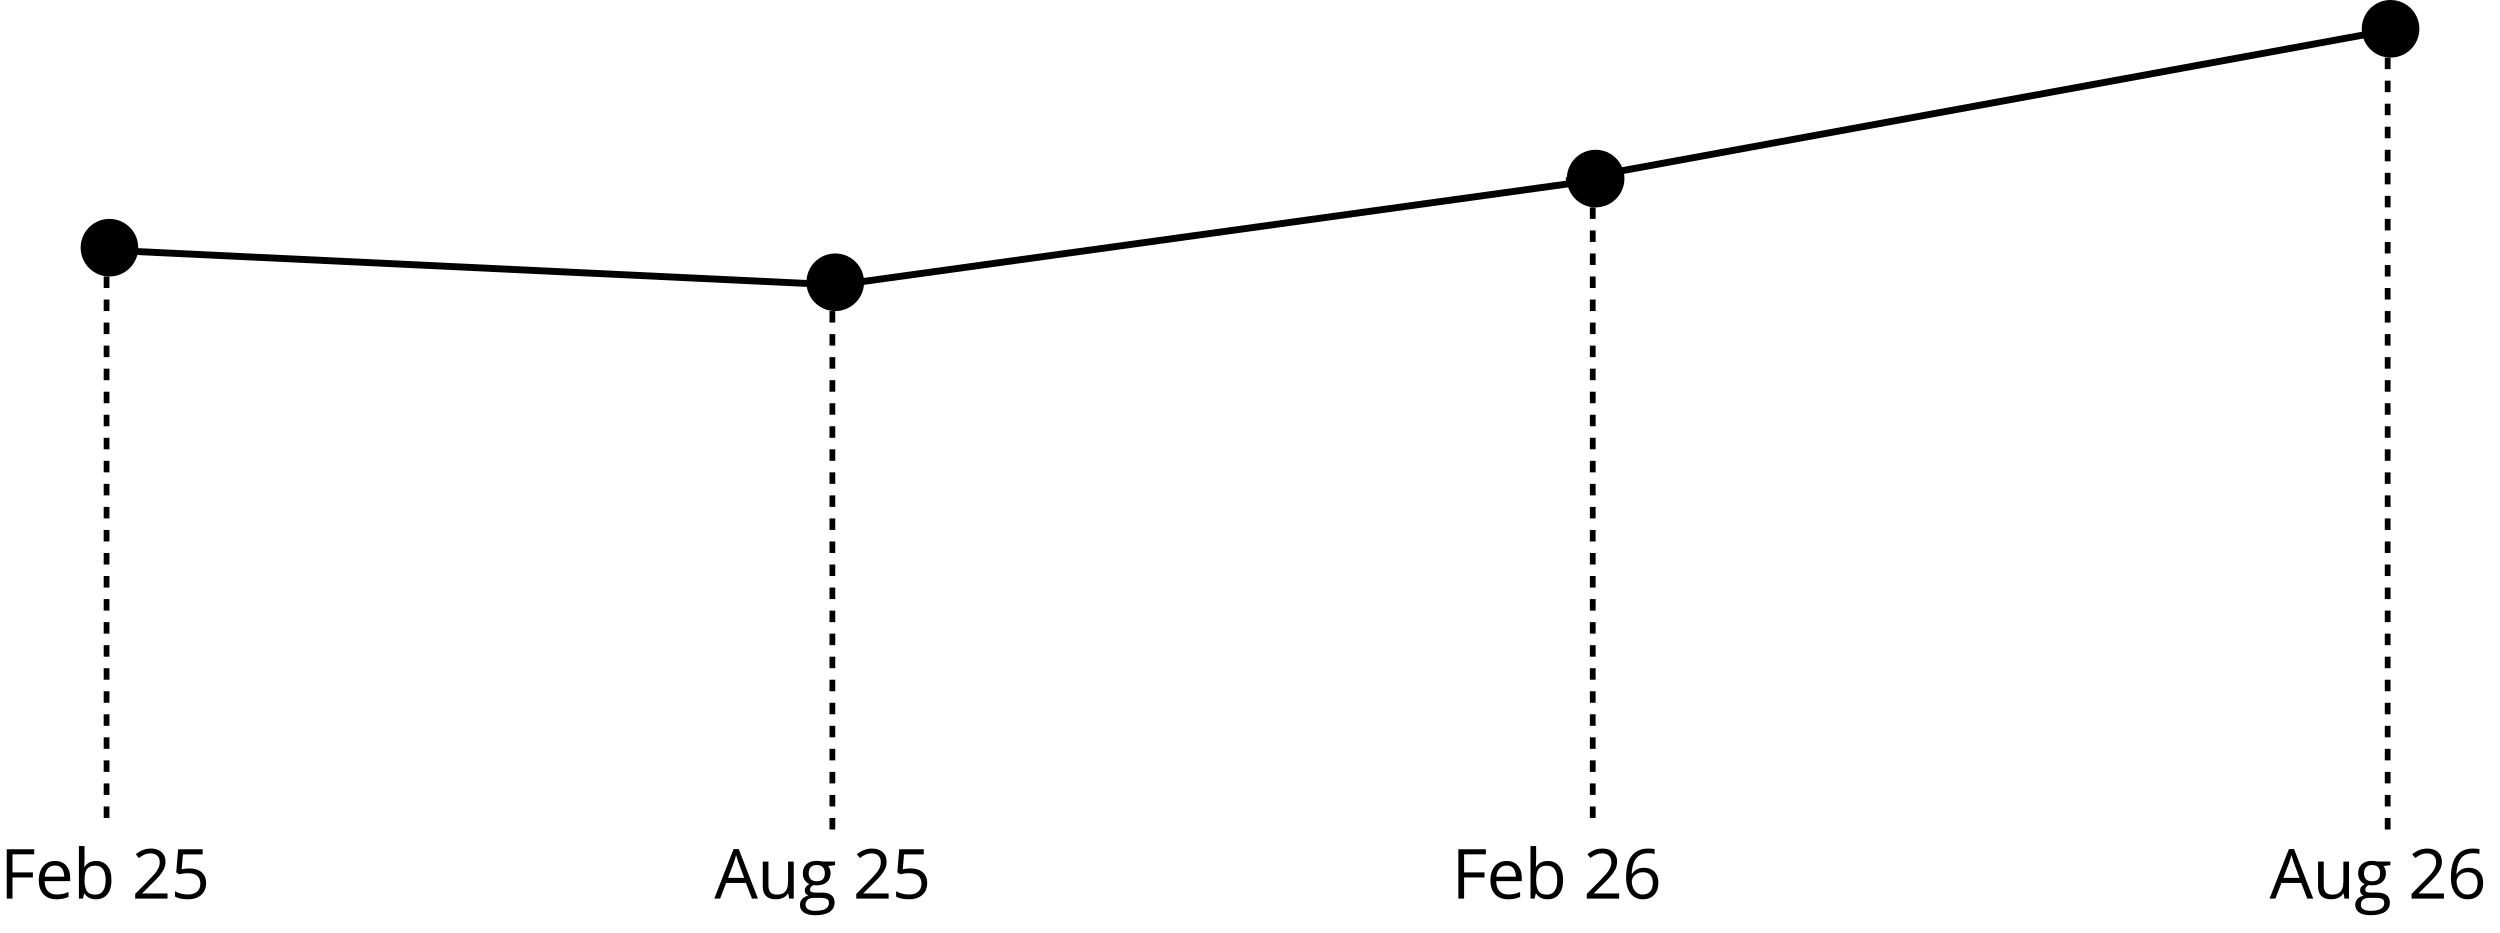 <svg width="217" height="81" viewBox="0 0 217 81" fill="none" xmlns="http://www.w3.org/2000/svg">
<path d="M1.084 78H0.586V73.717H2.971V74.156H1.084V75.727H2.856V76.163H1.084V78ZM4.783 74.731C5.056 74.731 5.29 74.791 5.486 74.912C5.681 75.033 5.83 75.203 5.934 75.422C6.038 75.639 6.089 75.893 6.089 76.184V76.485H3.872C3.877 76.862 3.971 77.149 4.153 77.347C4.334 77.544 4.59 77.643 4.92 77.643C5.123 77.643 5.303 77.624 5.459 77.587C5.616 77.55 5.778 77.495 5.946 77.423V77.851C5.784 77.923 5.622 77.976 5.462 78.009C5.304 78.042 5.117 78.059 4.9 78.059C4.591 78.059 4.322 77.996 4.091 77.871C3.863 77.744 3.685 77.559 3.558 77.314C3.431 77.07 3.368 76.772 3.368 76.418C3.368 76.072 3.425 75.773 3.54 75.522C3.658 75.268 3.822 75.072 4.033 74.936C4.246 74.799 4.496 74.731 4.783 74.731ZM4.777 75.129C4.517 75.129 4.31 75.214 4.156 75.384C4.001 75.554 3.91 75.791 3.88 76.096H5.58C5.578 75.904 5.547 75.736 5.489 75.592C5.432 75.445 5.345 75.332 5.228 75.252C5.111 75.17 4.96 75.129 4.777 75.129ZM7.336 73.441V74.581C7.336 74.712 7.332 74.839 7.324 74.962C7.318 75.085 7.313 75.181 7.309 75.249H7.336C7.424 75.105 7.551 74.982 7.717 74.883C7.883 74.783 8.095 74.733 8.352 74.733C8.755 74.733 9.075 74.873 9.313 75.152C9.554 75.43 9.674 75.843 9.674 76.392C9.674 76.753 9.619 77.058 9.51 77.306C9.4 77.554 9.246 77.741 9.047 77.868C8.847 77.995 8.612 78.059 8.341 78.059C8.087 78.059 7.878 78.012 7.714 77.918C7.552 77.822 7.427 77.706 7.339 77.569H7.301L7.201 78H6.849V73.441H7.336ZM8.273 75.141C8.041 75.141 7.856 75.186 7.72 75.278C7.583 75.368 7.484 75.505 7.424 75.689C7.365 75.87 7.336 76.101 7.336 76.38V76.406C7.336 76.811 7.403 77.12 7.538 77.335C7.673 77.548 7.918 77.654 8.273 77.654C8.572 77.654 8.796 77.545 8.944 77.326C9.095 77.107 9.17 76.795 9.17 76.389C9.17 75.975 9.096 75.663 8.947 75.454C8.801 75.245 8.576 75.141 8.273 75.141ZM14.54 78H11.733V77.593L12.879 76.43C13.091 76.215 13.27 76.023 13.415 75.856C13.561 75.688 13.672 75.522 13.749 75.36C13.825 75.196 13.863 75.017 13.863 74.821C13.863 74.579 13.791 74.394 13.646 74.268C13.504 74.139 13.315 74.074 13.081 74.074C12.876 74.074 12.694 74.109 12.536 74.18C12.378 74.25 12.216 74.35 12.05 74.478L11.789 74.15C11.902 74.055 12.025 73.97 12.158 73.895C12.293 73.821 12.436 73.763 12.588 73.72C12.743 73.677 12.907 73.655 13.081 73.655C13.344 73.655 13.572 73.701 13.763 73.793C13.955 73.885 14.102 74.016 14.206 74.186C14.311 74.356 14.364 74.558 14.364 74.792C14.364 75.019 14.319 75.23 14.229 75.425C14.139 75.618 14.013 75.811 13.851 76.002C13.689 76.191 13.5 76.393 13.283 76.606L12.351 77.534V77.555H14.54V78ZM16.454 75.381C16.745 75.381 16.998 75.431 17.213 75.53C17.428 75.628 17.594 75.77 17.711 75.958C17.83 76.145 17.89 76.373 17.89 76.641C17.89 76.934 17.826 77.186 17.699 77.399C17.572 77.61 17.39 77.773 17.151 77.889C16.913 78.002 16.628 78.059 16.296 78.059C16.073 78.059 15.866 78.039 15.675 78C15.483 77.961 15.322 77.902 15.191 77.824V77.361C15.334 77.447 15.507 77.516 15.71 77.566C15.913 77.617 16.11 77.643 16.302 77.643C16.519 77.643 16.708 77.608 16.87 77.54C17.034 77.47 17.161 77.364 17.251 77.224C17.343 77.081 17.389 76.902 17.389 76.688C17.389 76.402 17.301 76.183 17.125 76.028C16.951 75.872 16.676 75.794 16.299 75.794C16.178 75.794 16.045 75.804 15.9 75.823C15.756 75.843 15.637 75.864 15.543 75.888L15.297 75.727L15.461 73.717H17.591V74.162H15.877L15.769 75.454C15.843 75.439 15.939 75.423 16.056 75.407C16.173 75.39 16.306 75.381 16.454 75.381Z" fill="black"/>
<path d="M65.272 78L64.745 76.641H63.028L62.504 78H62L63.676 73.699H64.124L65.788 78H65.272ZM64.596 76.198L64.095 74.848C64.083 74.812 64.064 74.755 64.036 74.675C64.011 74.595 63.984 74.512 63.957 74.426C63.93 74.34 63.907 74.27 63.89 74.218C63.87 74.298 63.849 74.378 63.825 74.458C63.804 74.536 63.782 74.609 63.761 74.678C63.739 74.744 63.721 74.801 63.705 74.848L63.195 76.198H64.596ZM68.895 74.789V78H68.496L68.426 77.549H68.4C68.333 77.66 68.248 77.754 68.142 77.83C68.037 77.906 67.917 77.963 67.785 78C67.654 78.039 67.514 78.059 67.366 78.059C67.112 78.059 66.899 78.018 66.727 77.936C66.555 77.853 66.425 77.727 66.337 77.555C66.251 77.383 66.208 77.162 66.208 76.893V74.789H66.701V76.857C66.701 77.125 66.761 77.325 66.882 77.458C67.003 77.589 67.188 77.654 67.436 77.654C67.674 77.654 67.864 77.609 68.004 77.519C68.147 77.43 68.249 77.298 68.312 77.124C68.374 76.948 68.406 76.733 68.406 76.48V74.789H68.895ZM70.754 79.441C70.332 79.441 70.007 79.362 69.778 79.204C69.55 79.048 69.435 78.828 69.435 78.545C69.435 78.344 69.499 78.172 69.626 78.029C69.755 77.887 69.933 77.792 70.159 77.745C70.075 77.706 70.003 77.647 69.942 77.569C69.884 77.491 69.854 77.401 69.854 77.3C69.854 77.183 69.887 77.08 69.951 76.992C70.017 76.902 70.118 76.816 70.253 76.734C70.085 76.666 69.948 76.551 69.843 76.389C69.739 76.225 69.687 76.034 69.687 75.817C69.687 75.587 69.735 75.391 69.831 75.228C69.927 75.064 70.065 74.939 70.247 74.853C70.428 74.768 70.648 74.725 70.906 74.725C70.963 74.725 71.019 74.728 71.076 74.733C71.135 74.737 71.19 74.744 71.243 74.754C71.296 74.762 71.342 74.772 71.381 74.783H72.482V75.097L71.891 75.17C71.949 75.246 71.998 75.338 72.037 75.445C72.076 75.553 72.096 75.672 72.096 75.803C72.096 76.123 71.987 76.378 71.77 76.567C71.553 76.755 71.256 76.849 70.877 76.849C70.787 76.849 70.695 76.841 70.601 76.825C70.506 76.878 70.433 76.936 70.382 77.001C70.333 77.065 70.308 77.14 70.308 77.224C70.308 77.286 70.327 77.336 70.364 77.373C70.403 77.41 70.459 77.438 70.531 77.455C70.603 77.471 70.69 77.478 70.792 77.478H71.357C71.707 77.478 71.974 77.552 72.16 77.698C72.347 77.845 72.441 78.059 72.441 78.34C72.441 78.695 72.297 78.968 72.008 79.157C71.719 79.347 71.301 79.441 70.754 79.441ZM70.768 79.061C71.034 79.061 71.254 79.033 71.428 78.978C71.603 78.926 71.734 78.849 71.82 78.747C71.908 78.647 71.952 78.528 71.952 78.39C71.952 78.261 71.923 78.163 71.864 78.097C71.805 78.032 71.72 77.989 71.606 77.968C71.493 77.944 71.354 77.933 71.19 77.933H70.634C70.489 77.933 70.363 77.955 70.256 78C70.148 78.045 70.065 78.111 70.007 78.199C69.95 78.287 69.922 78.397 69.922 78.527C69.922 78.701 69.995 78.833 70.141 78.923C70.288 79.015 70.497 79.061 70.768 79.061ZM70.894 76.494C71.127 76.494 71.302 76.436 71.419 76.318C71.536 76.201 71.595 76.03 71.595 75.806C71.595 75.565 71.535 75.386 71.416 75.267C71.297 75.145 71.121 75.085 70.888 75.085C70.666 75.085 70.494 75.147 70.373 75.272C70.254 75.395 70.194 75.576 70.194 75.814C70.194 76.033 70.255 76.201 70.376 76.318C70.497 76.436 70.67 76.494 70.894 76.494ZM77.132 78H74.325V77.593L75.47 76.43C75.683 76.215 75.862 76.023 76.007 75.856C76.153 75.688 76.264 75.522 76.341 75.36C76.417 75.196 76.455 75.017 76.455 74.821C76.455 74.579 76.382 74.394 76.238 74.268C76.095 74.139 75.907 74.074 75.672 74.074C75.467 74.074 75.286 74.109 75.128 74.18C74.969 74.25 74.807 74.35 74.641 74.478L74.38 74.15C74.494 74.055 74.617 73.97 74.75 73.895C74.884 73.821 75.028 73.763 75.18 73.72C75.335 73.677 75.499 73.655 75.672 73.655C75.936 73.655 76.164 73.701 76.355 73.793C76.546 73.885 76.694 74.016 76.797 74.186C76.903 74.356 76.956 74.558 76.956 74.792C76.956 75.019 76.911 75.23 76.821 75.425C76.731 75.618 76.605 75.811 76.443 76.002C76.281 76.191 76.091 76.393 75.875 76.606L74.943 77.534V77.555H77.132V78ZM79.046 75.381C79.337 75.381 79.59 75.431 79.805 75.53C80.02 75.628 80.186 75.77 80.303 75.958C80.422 76.145 80.481 76.373 80.481 76.641C80.481 76.934 80.418 77.186 80.291 77.399C80.164 77.61 79.981 77.773 79.743 77.889C79.505 78.002 79.22 78.059 78.888 78.059C78.665 78.059 78.458 78.039 78.267 78C78.075 77.961 77.914 77.902 77.783 77.824V77.361C77.926 77.447 78.099 77.516 78.302 77.566C78.505 77.617 78.702 77.643 78.894 77.643C79.11 77.643 79.3 77.608 79.462 77.54C79.626 77.47 79.753 77.364 79.843 77.224C79.935 77.081 79.981 76.902 79.981 76.688C79.981 76.402 79.893 76.183 79.717 76.028C79.543 75.872 79.268 75.794 78.891 75.794C78.77 75.794 78.637 75.804 78.492 75.823C78.348 75.843 78.229 75.864 78.135 75.888L77.889 75.727L78.053 73.717H80.183V74.162H78.469L78.36 75.454C78.435 75.439 78.53 75.423 78.647 75.407C78.765 75.39 78.897 75.381 79.046 75.381Z" fill="black"/>
<path d="M200.272 78L199.745 76.641H198.028L197.504 78H197L198.676 73.699H199.124L200.788 78H200.272ZM199.596 76.198L199.095 74.848C199.083 74.812 199.063 74.755 199.036 74.675C199.011 74.595 198.984 74.512 198.957 74.426C198.93 74.34 198.907 74.27 198.89 74.218C198.87 74.298 198.849 74.378 198.825 74.458C198.804 74.536 198.782 74.609 198.761 74.678C198.739 74.744 198.721 74.801 198.705 74.848L198.195 76.198H199.596ZM203.895 74.789V78H203.497L203.426 77.549H203.4C203.333 77.66 203.247 77.754 203.142 77.83C203.037 77.906 202.917 77.963 202.785 78C202.654 78.039 202.514 78.059 202.366 78.059C202.112 78.059 201.899 78.018 201.727 77.936C201.555 77.853 201.425 77.727 201.337 77.555C201.251 77.383 201.208 77.162 201.208 76.893V74.789H201.701V76.857C201.701 77.125 201.761 77.325 201.882 77.458C202.003 77.589 202.188 77.654 202.436 77.654C202.674 77.654 202.864 77.609 203.004 77.519C203.147 77.43 203.249 77.298 203.312 77.124C203.374 76.948 203.406 76.733 203.406 76.48V74.789H203.895ZM205.754 79.441C205.332 79.441 205.007 79.362 204.778 79.204C204.55 79.048 204.435 78.828 204.435 78.545C204.435 78.344 204.499 78.172 204.626 78.029C204.755 77.887 204.932 77.792 205.159 77.745C205.075 77.706 205.003 77.647 204.942 77.569C204.884 77.491 204.854 77.401 204.854 77.3C204.854 77.183 204.887 77.08 204.951 76.992C205.017 76.902 205.118 76.816 205.253 76.734C205.085 76.666 204.948 76.551 204.843 76.389C204.739 76.225 204.687 76.034 204.687 75.817C204.687 75.587 204.735 75.391 204.831 75.228C204.927 75.064 205.065 74.939 205.247 74.853C205.429 74.768 205.648 74.725 205.906 74.725C205.963 74.725 206.019 74.728 206.076 74.733C206.135 74.737 206.19 74.744 206.243 74.754C206.296 74.762 206.342 74.772 206.381 74.783H207.482V75.097L206.89 75.17C206.949 75.246 206.998 75.338 207.037 75.445C207.076 75.553 207.096 75.672 207.096 75.803C207.096 76.123 206.987 76.378 206.77 76.567C206.554 76.755 206.256 76.849 205.877 76.849C205.787 76.849 205.695 76.841 205.601 76.825C205.506 76.878 205.432 76.936 205.382 77.001C205.333 77.065 205.308 77.14 205.308 77.224C205.308 77.286 205.327 77.336 205.364 77.373C205.403 77.41 205.459 77.438 205.531 77.455C205.603 77.471 205.69 77.478 205.792 77.478H206.357C206.707 77.478 206.974 77.552 207.16 77.698C207.347 77.845 207.441 78.059 207.441 78.34C207.441 78.695 207.297 78.968 207.008 79.157C206.719 79.347 206.301 79.441 205.754 79.441ZM205.768 79.061C206.034 79.061 206.254 79.033 206.428 78.978C206.603 78.926 206.734 78.849 206.82 78.747C206.908 78.647 206.952 78.528 206.952 78.39C206.952 78.261 206.923 78.163 206.864 78.097C206.806 78.032 206.72 77.989 206.606 77.968C206.493 77.944 206.354 77.933 206.19 77.933H205.634C205.489 77.933 205.363 77.955 205.256 78C205.148 78.045 205.065 78.111 205.007 78.199C204.95 78.287 204.922 78.397 204.922 78.527C204.922 78.701 204.995 78.833 205.141 78.923C205.288 79.015 205.497 79.061 205.768 79.061ZM205.894 76.494C206.127 76.494 206.302 76.436 206.419 76.318C206.536 76.201 206.595 76.03 206.595 75.806C206.595 75.565 206.535 75.386 206.416 75.267C206.297 75.145 206.121 75.085 205.889 75.085C205.666 75.085 205.494 75.147 205.373 75.272C205.254 75.395 205.194 75.576 205.194 75.814C205.194 76.033 205.255 76.201 205.376 76.318C205.497 76.436 205.67 76.494 205.894 76.494ZM212.132 78H209.325V77.593L210.47 76.43C210.683 76.215 210.862 76.023 211.007 75.856C211.153 75.688 211.264 75.522 211.34 75.36C211.417 75.196 211.455 75.017 211.455 74.821C211.455 74.579 211.382 74.394 211.238 74.268C211.095 74.139 210.907 74.074 210.673 74.074C210.467 74.074 210.286 74.109 210.128 74.18C209.969 74.25 209.807 74.35 209.641 74.478L209.381 74.15C209.494 74.055 209.617 73.97 209.75 73.895C209.884 73.821 210.028 73.763 210.18 73.72C210.335 73.677 210.499 73.655 210.673 73.655C210.936 73.655 211.164 73.701 211.355 73.793C211.547 73.885 211.694 74.016 211.798 74.186C211.903 74.356 211.956 74.558 211.956 74.792C211.956 75.019 211.911 75.23 211.821 75.425C211.731 75.618 211.605 75.811 211.443 76.002C211.281 76.191 211.091 76.393 210.875 76.606L209.943 77.534V77.555H212.132V78ZM212.736 76.169C212.736 75.911 212.754 75.659 212.789 75.413C212.826 75.167 212.888 74.939 212.974 74.728C213.06 74.515 213.177 74.328 213.325 74.168C213.474 74.008 213.658 73.883 213.879 73.793C214.102 73.701 214.368 73.655 214.679 73.655C214.767 73.655 214.861 73.66 214.963 73.67C215.065 73.678 215.149 73.691 215.215 73.711V74.13C215.143 74.105 215.06 74.086 214.966 74.074C214.874 74.062 214.781 74.057 214.688 74.057C214.324 74.057 214.038 74.136 213.829 74.294C213.622 74.452 213.473 74.667 213.381 74.939C213.289 75.208 213.236 75.512 213.223 75.85H213.255C213.316 75.752 213.393 75.664 213.486 75.586C213.58 75.506 213.693 75.442 213.826 75.395C213.961 75.349 214.117 75.325 214.295 75.325C214.545 75.325 214.763 75.376 214.948 75.478C215.136 75.579 215.28 75.727 215.382 75.92C215.485 76.113 215.537 76.348 215.537 76.623C215.537 76.918 215.483 77.173 215.373 77.388C215.264 77.603 215.108 77.769 214.904 77.886C214.703 78.001 214.463 78.059 214.184 78.059C213.975 78.059 213.782 78.019 213.607 77.939C213.431 77.858 213.277 77.739 213.147 77.581C213.018 77.423 212.917 77.227 212.845 76.992C212.773 76.756 212.736 76.481 212.736 76.169ZM214.178 77.648C214.443 77.648 214.656 77.564 214.816 77.394C214.977 77.224 215.057 76.967 215.057 76.623C215.057 76.342 214.985 76.119 214.843 75.955C214.7 75.791 214.485 75.709 214.198 75.709C214.003 75.709 213.833 75.75 213.689 75.832C213.544 75.912 213.432 76.014 213.352 76.137C213.272 76.26 213.232 76.385 213.232 76.512C213.232 76.641 213.25 76.772 213.287 76.904C213.326 77.037 213.385 77.16 213.463 77.273C213.541 77.387 213.64 77.478 213.759 77.546C213.878 77.614 214.018 77.648 214.178 77.648Z" fill="black"/>
<path d="M127.084 78H126.586V73.717H128.971V74.156H127.084V75.727H128.856V76.163H127.084V78ZM130.783 74.731C131.056 74.731 131.29 74.791 131.486 74.912C131.681 75.033 131.83 75.203 131.934 75.422C132.038 75.639 132.089 75.893 132.089 76.184V76.485H129.872C129.877 76.862 129.971 77.149 130.153 77.347C130.334 77.544 130.59 77.643 130.92 77.643C131.123 77.643 131.303 77.624 131.459 77.587C131.616 77.55 131.778 77.495 131.946 77.423V77.851C131.784 77.923 131.622 77.976 131.462 78.009C131.304 78.042 131.117 78.059 130.9 78.059C130.591 78.059 130.322 77.996 130.091 77.871C129.863 77.744 129.685 77.559 129.558 77.314C129.431 77.07 129.368 76.772 129.368 76.418C129.368 76.072 129.425 75.773 129.54 75.522C129.658 75.268 129.822 75.072 130.033 74.936C130.246 74.799 130.496 74.731 130.783 74.731ZM130.777 75.129C130.517 75.129 130.31 75.214 130.156 75.384C130.001 75.554 129.91 75.791 129.88 76.096H131.58C131.578 75.904 131.547 75.736 131.489 75.592C131.432 75.445 131.345 75.332 131.228 75.252C131.111 75.17 130.96 75.129 130.777 75.129ZM133.336 73.441V74.581C133.336 74.712 133.332 74.839 133.324 74.962C133.318 75.085 133.313 75.181 133.309 75.249H133.336C133.424 75.105 133.551 74.982 133.717 74.883C133.883 74.783 134.095 74.733 134.352 74.733C134.755 74.733 135.075 74.873 135.313 75.152C135.554 75.43 135.674 75.843 135.674 76.392C135.674 76.753 135.619 77.058 135.51 77.306C135.4 77.554 135.246 77.741 135.047 77.868C134.847 77.995 134.612 78.059 134.341 78.059C134.087 78.059 133.878 78.012 133.714 77.918C133.552 77.822 133.427 77.706 133.339 77.569H133.301L133.201 78H132.849V73.441H133.336ZM134.273 75.141C134.041 75.141 133.856 75.186 133.72 75.278C133.583 75.368 133.484 75.505 133.424 75.689C133.365 75.87 133.336 76.101 133.336 76.38V76.406C133.336 76.811 133.403 77.12 133.538 77.335C133.673 77.548 133.918 77.654 134.273 77.654C134.572 77.654 134.796 77.545 134.944 77.326C135.095 77.107 135.17 76.795 135.17 76.389C135.17 75.975 135.096 75.663 134.947 75.454C134.801 75.245 134.576 75.141 134.273 75.141ZM140.54 78H137.733V77.593L138.879 76.43C139.091 76.215 139.27 76.023 139.415 75.856C139.561 75.688 139.673 75.522 139.749 75.36C139.825 75.196 139.863 75.017 139.863 74.821C139.863 74.579 139.791 74.394 139.646 74.268C139.504 74.139 139.315 74.074 139.081 74.074C138.876 74.074 138.694 74.109 138.536 74.18C138.378 74.25 138.215 74.35 138.049 74.478L137.789 74.15C137.902 74.055 138.025 73.97 138.158 73.895C138.293 73.821 138.436 73.763 138.589 73.72C138.743 73.677 138.907 73.655 139.081 73.655C139.344 73.655 139.572 73.701 139.763 73.793C139.955 73.885 140.102 74.016 140.206 74.186C140.311 74.356 140.364 74.558 140.364 74.792C140.364 75.019 140.319 75.23 140.229 75.425C140.139 75.618 140.013 75.811 139.851 76.002C139.689 76.191 139.5 76.393 139.283 76.606L138.351 77.534V77.555H140.54V78ZM141.145 76.169C141.145 75.911 141.162 75.659 141.197 75.413C141.234 75.167 141.296 74.939 141.382 74.728C141.468 74.515 141.585 74.328 141.733 74.168C141.882 74.008 142.066 73.883 142.287 73.793C142.51 73.701 142.776 73.655 143.087 73.655C143.175 73.655 143.27 73.66 143.371 73.67C143.473 73.678 143.557 73.691 143.623 73.711V74.13C143.551 74.105 143.468 74.086 143.374 74.074C143.282 74.062 143.19 74.057 143.096 74.057C142.733 74.057 142.446 74.136 142.237 74.294C142.03 74.452 141.881 74.667 141.789 74.939C141.697 75.208 141.645 75.512 141.631 75.85H141.663C141.724 75.752 141.801 75.664 141.895 75.586C141.988 75.506 142.102 75.442 142.234 75.395C142.369 75.349 142.525 75.325 142.703 75.325C142.953 75.325 143.171 75.376 143.357 75.478C143.544 75.579 143.689 75.727 143.79 75.92C143.894 76.113 143.945 76.348 143.945 76.623C143.945 76.918 143.891 77.173 143.781 77.388C143.672 77.603 143.516 77.769 143.313 77.886C143.111 78.001 142.871 78.059 142.592 78.059C142.383 78.059 142.191 78.019 142.015 77.939C141.839 77.858 141.686 77.739 141.555 77.581C141.426 77.423 141.325 77.227 141.253 76.992C141.181 76.756 141.145 76.481 141.145 76.169ZM142.586 77.648C142.852 77.648 143.065 77.564 143.225 77.394C143.385 77.224 143.465 76.967 143.465 76.623C143.465 76.342 143.394 76.119 143.251 75.955C143.108 75.791 142.894 75.709 142.607 75.709C142.411 75.709 142.241 75.75 142.097 75.832C141.952 75.912 141.84 76.014 141.76 76.137C141.68 76.26 141.64 76.385 141.64 76.512C141.64 76.641 141.658 76.772 141.695 76.904C141.734 77.037 141.793 77.16 141.871 77.273C141.949 77.387 142.048 77.478 142.167 77.546C142.286 77.614 142.426 77.648 142.586 77.648Z" fill="black"/>
<circle cx="9.5" cy="21.5" r="2.5" fill="black"/>
<circle cx="138.5" cy="15.5" r="2.5" fill="black"/>
<circle cx="207.5" cy="2.5" r="2.5" fill="black"/>
<line x1="9.014" y1="21.7" x2="72.014" y2="24.7" stroke="black" stroke-width="0.6"/>
<line x1="72.959" y1="24.703" x2="137.959" y2="15.703" stroke="black" stroke-width="0.6"/>
<line x1="135.946" y1="15.705" x2="206.946" y2="2.705" stroke="black" stroke-width="0.6"/>
<line x1="9.25" y1="22" x2="9.25" y2="71" stroke="black" stroke-width="0.5" stroke-dasharray="1 1"/>
<line x1="72.25" y1="25" x2="72.25" y2="72" stroke="black" stroke-width="0.5" stroke-dasharray="1 1"/>
<line x1="138.25" y1="16" x2="138.25" y2="72" stroke="black" stroke-width="0.5" stroke-dasharray="1 1"/>
<line x1="207.25" y1="3" x2="207.25" y2="72" stroke="black" stroke-width="0.5" stroke-dasharray="1 1"/>
<circle cx="72.5" cy="24.5" r="2.5" fill="black"/>
</svg>
